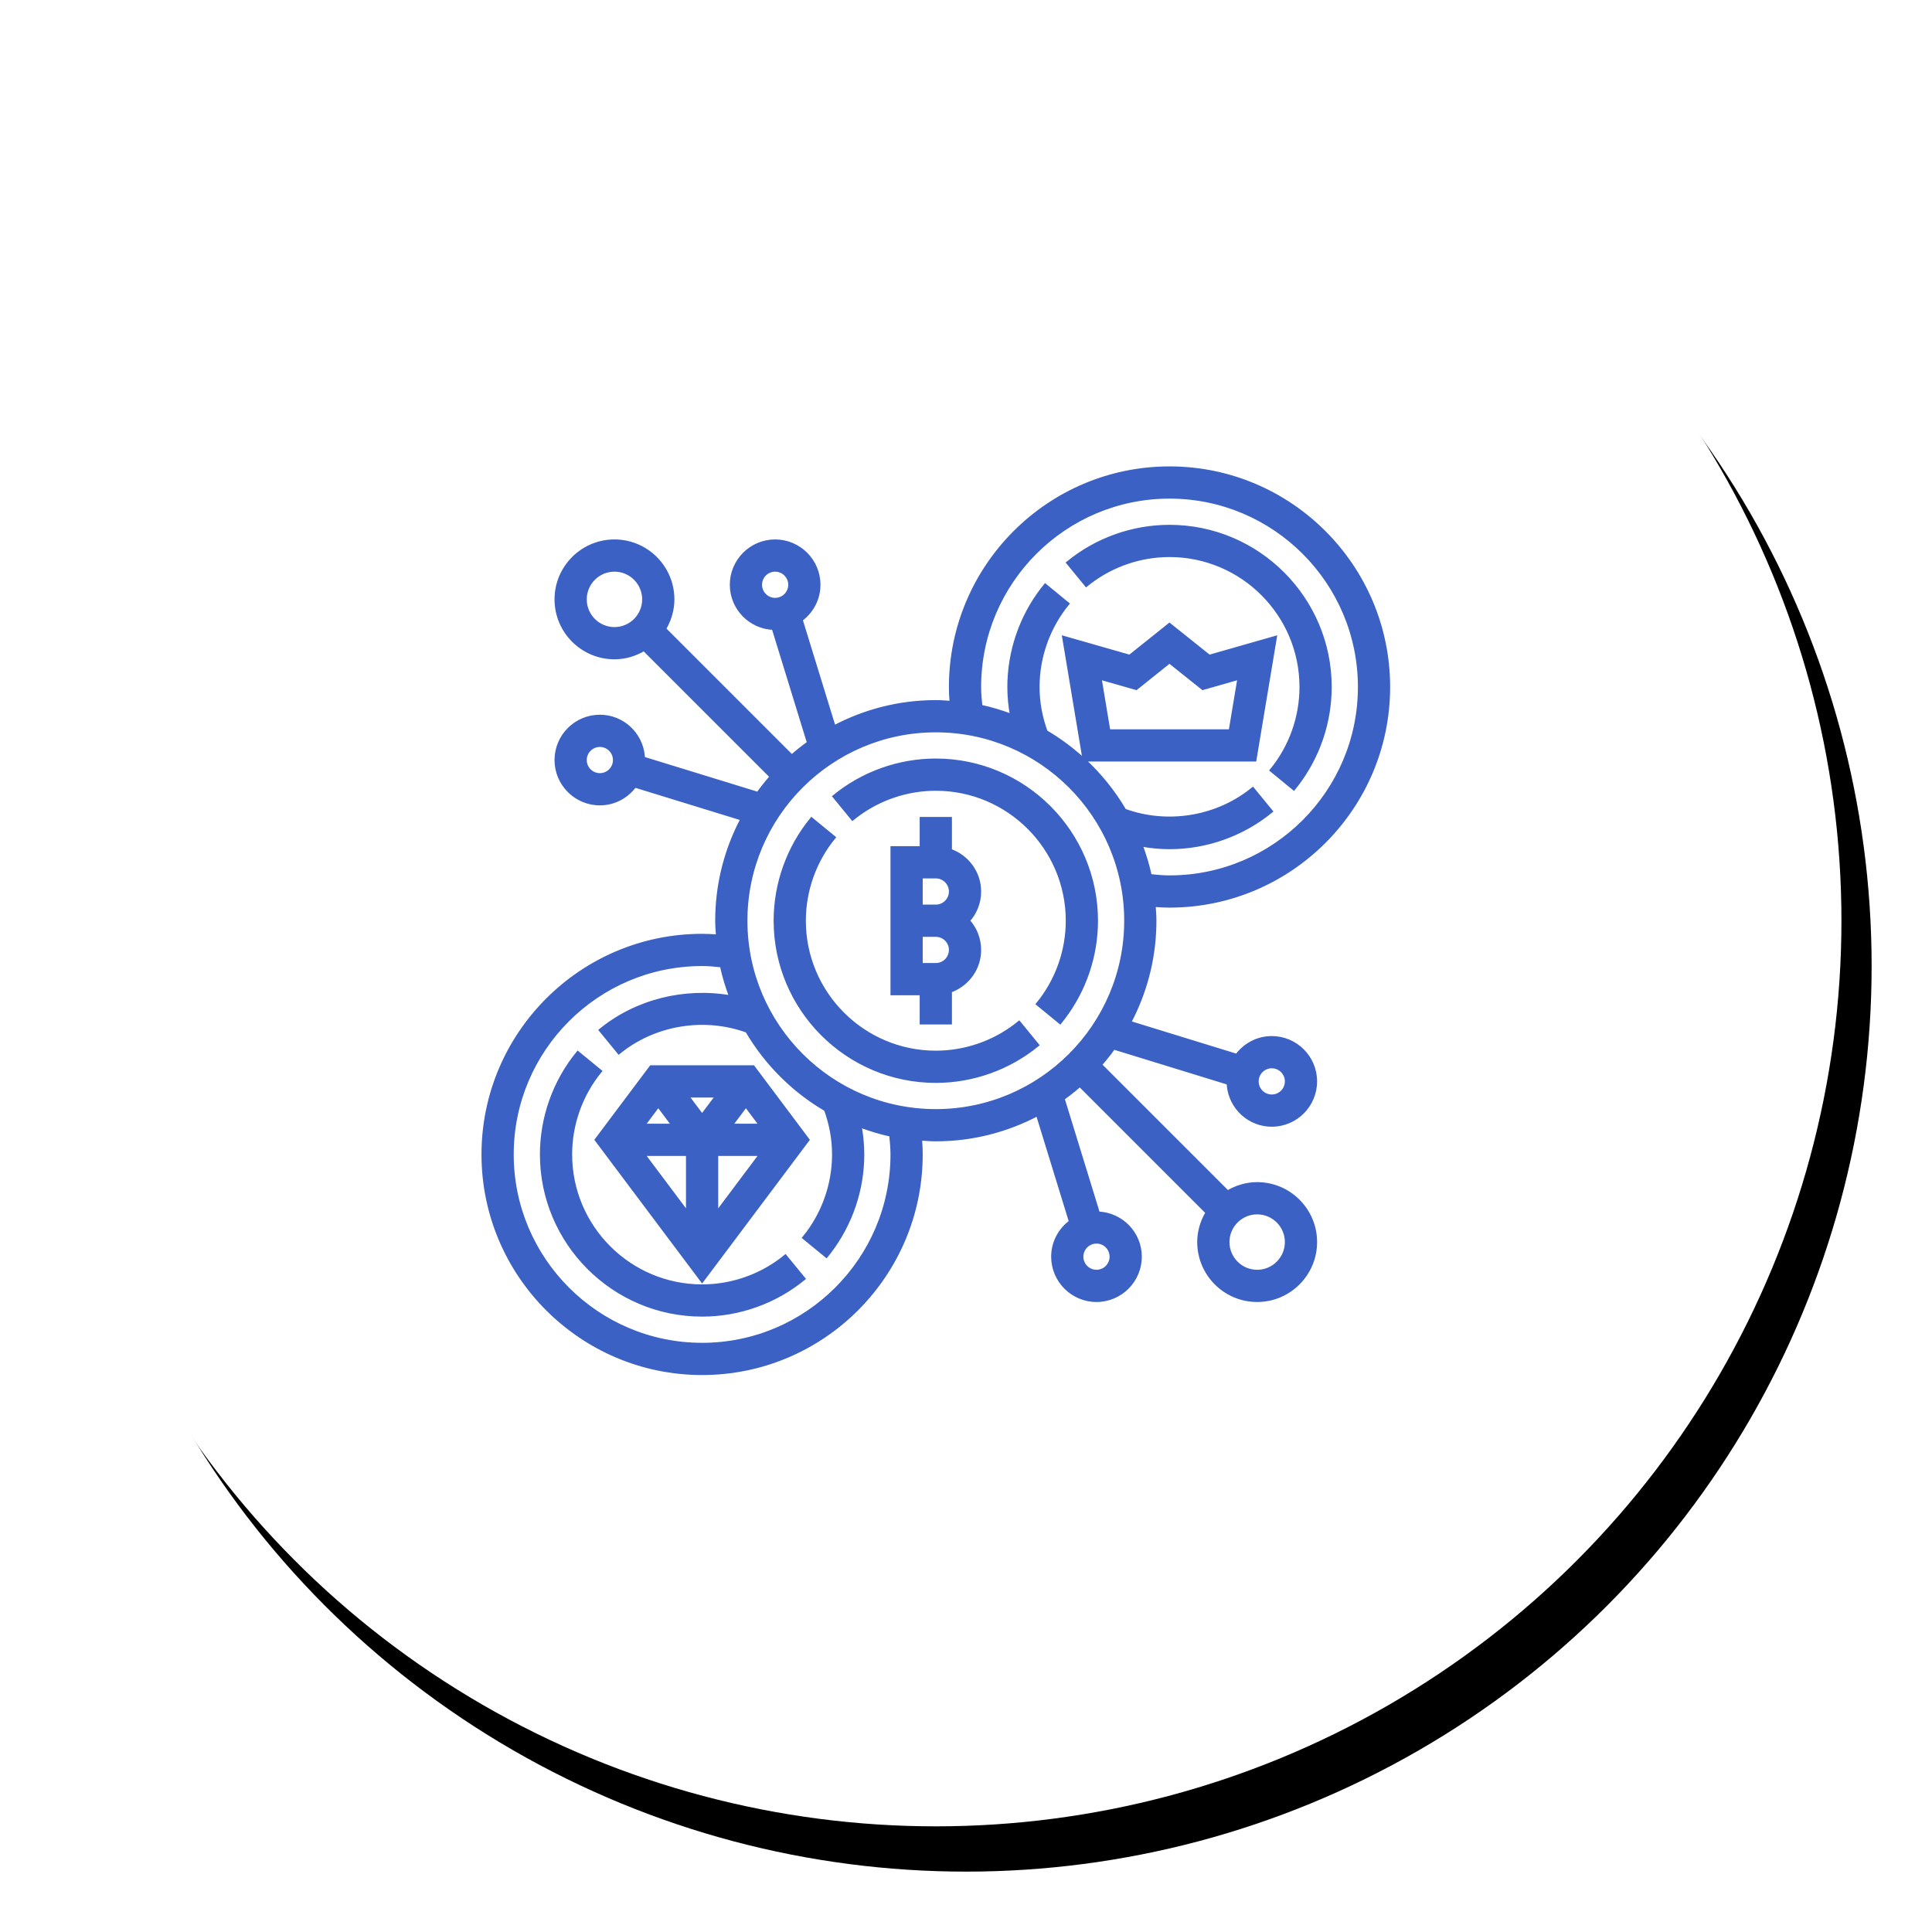 <?xml version="1.0" encoding="UTF-8"?>
<svg width="128px" height="128px" viewBox="0 0 128 128" version="1.1" xmlns="http://www.w3.org/2000/svg" xmlns:xlink="http://www.w3.org/1999/xlink">
    <!-- Generator: sketchtool 58 (101010) - https://sketch.com -->
    <title>C5D7A5B6-216A-4233-815C-427753E7EA69</title>
    <desc>Created with sketchtool.</desc>
    <defs>
        <circle id="path-1" cx="60" cy="60" r="60"></circle>
        <filter x="-4.6%" y="-3.8%" width="112.5%" height="112.5%" filterUnits="objectBoundingBox" id="filter-2">
            <feOffset dx="2" dy="3" in="SourceAlpha" result="shadowOffsetOuter1"></feOffset>
            <feGaussianBlur stdDeviation="2" in="shadowOffsetOuter1" result="shadowBlurOuter1"></feGaussianBlur>
            <feColorMatrix values="0 0 0 0 0.486   0 0 0 0 0.647   0 0 0 0 0.918  0 0 0 0.331 0" type="matrix" in="shadowBlurOuter1"></feColorMatrix>
        </filter>
    </defs>
    <g id="Desktop" stroke="none" stroke-width="1" fill="none" fill-rule="evenodd">
        <g id="Services-Blockchain" transform="translate(-654, -2150)">
            <g id="Group-14" transform="translate(0, 1724)">
                <g id="Group-12" transform="translate(656, 427)">
                    <g id="ERC20">
                        <g id="Oval-Copy-4">
                            <use fill="black" fill-opacity="1" filter="url(#filter-2)" xlink:href="#path-1"></use>
                            <use fill="#FFFFFF" fill-rule="evenodd" xlink:href="#path-1"></use>
                        </g>
                        <g id="tokens" transform="translate(30, 30)" fill="#3B61C4" fill-rule="nonzero" stroke="#3B61C4" stroke-width="0.2">
                            <path d="M45.484,0 C53.488,0 60,6.512 60,14.516 C60,22.52 53.488,29.032 45.484,29.032 C45.156,29.032 44.816,29.016 44.465,28.987 C44.488,29.324 44.516,29.658 44.516,30 C44.516,32.28 43.982,34.435 43.04,36.355 L42.847,36.736 L49.937,38.919 C50.467,38.208 51.306,37.742 52.258,37.742 C53.859,37.742 55.161,39.045 55.161,40.645 C55.161,42.246 53.859,43.548 52.258,43.548 C50.757,43.548 49.527,42.401 49.38,40.938 L49.367,40.768 L41.79,38.437 C41.606,38.692 41.415,38.941 41.216,39.184 L40.911,39.543 L49.336,47.968 C49.912,47.627 50.574,47.419 51.29,47.419 C53.425,47.419 55.161,49.155 55.161,51.29 C55.161,53.425 53.425,55.161 51.29,55.161 C49.155,55.161 47.419,53.425 47.419,51.29 C47.419,50.654 47.584,50.06 47.86,49.532 L47.968,49.336 L39.543,40.911 C39.307,41.118 39.064,41.318 38.815,41.509 L38.437,41.79 L40.768,49.367 C42.311,49.433 43.548,50.699 43.548,52.258 C43.548,53.859 42.246,55.161 40.645,55.161 C39.045,55.161 37.742,53.859 37.742,52.258 C37.742,51.374 38.144,50.588 38.77,50.056 L38.918,49.937 L36.736,42.847 C34.722,43.908 32.432,44.516 30,44.516 C29.658,44.516 29.324,44.488 28.988,44.465 C29.016,44.816 29.032,45.156 29.032,45.484 C29.032,53.488 22.52,60 14.516,60 C6.512,60 0,53.488 0,45.484 C0,37.48 6.512,30.968 14.516,30.968 C14.844,30.968 15.184,30.984 15.535,31.013 C15.512,30.676 15.484,30.342 15.484,30 C15.484,27.72 16.018,25.565 16.96,23.644 L17.153,23.263 L10.063,21.081 C9.533,21.792 8.694,22.258 7.742,22.258 C6.141,22.258 4.839,20.955 4.839,19.355 C4.839,17.754 6.141,16.452 7.742,16.452 C9.243,16.452 10.473,17.599 10.62,19.062 L10.633,19.232 L18.21,21.563 C18.394,21.308 18.585,21.059 18.784,20.816 L19.089,20.457 L10.664,12.032 C10.088,12.373 9.426,12.581 8.71,12.581 C6.575,12.581 4.839,10.845 4.839,8.71 C4.839,6.575 6.575,4.839 8.71,4.839 C10.845,4.839 12.581,6.575 12.581,8.71 C12.581,9.346 12.416,9.94 12.14,10.468 L12.032,10.663 L20.457,19.088 C20.693,18.881 20.936,18.682 21.185,18.491 L21.563,18.21 L19.231,10.633 C17.688,10.567 16.452,9.301 16.452,7.742 C16.452,6.141 17.754,4.839 19.355,4.839 C20.955,4.839 22.258,6.141 22.258,7.742 C22.258,8.626 21.856,9.413 21.23,9.944 L21.081,10.063 L23.264,17.153 C25.278,16.092 27.568,15.484 30,15.484 C30.342,15.484 30.676,15.512 31.012,15.535 C30.984,15.184 30.968,14.844 30.968,14.516 C30.968,6.512 37.48,0 45.484,0 Z M14.516,32.903 C7.579,32.903 1.935,38.547 1.935,45.484 C1.935,52.421 7.579,58.065 14.516,58.065 C21.453,58.065 27.097,52.421 27.097,45.484 C27.097,45.085 27.062,44.655 27.012,44.204 C26.315,44.057 25.643,43.848 24.987,43.605 C25.099,44.224 25.161,44.851 25.161,45.484 C25.161,47.821 24.384,50.105 22.968,51.955 L22.751,52.229 L21.254,51.001 C22.525,49.451 23.226,47.491 23.226,45.484 C23.226,44.473 23.041,43.48 22.694,42.523 C20.542,41.263 18.746,39.467 17.484,37.317 C14.716,36.312 11.553,36.797 9.237,38.56 L9,38.746 L7.773,37.249 C10.163,35.291 13.373,34.512 16.406,35.044 C16.158,34.378 15.945,33.696 15.796,32.988 C15.345,32.937 14.914,32.903 14.516,32.903 Z M6.282,38.739 L7.779,39.967 C6.507,41.517 5.806,43.477 5.806,45.484 C5.806,50.286 9.713,54.194 14.516,54.194 C16.412,54.194 18.265,53.569 19.771,52.428 L20.033,52.221 L21.26,53.718 C19.365,55.273 16.969,56.129 14.516,56.129 C8.647,56.129 3.871,51.353 3.871,45.484 C3.871,43.03 4.727,40.635 6.282,38.739 Z M17.903,39.677 L21.532,44.516 L14.516,53.871 L7.5,44.516 L11.129,39.677 L17.903,39.677 Z M51.29,49.355 C50.223,49.355 49.355,50.223 49.355,51.29 C49.355,52.358 50.223,53.226 51.29,53.226 C52.358,53.226 53.226,52.358 53.226,51.29 C53.226,50.223 52.358,49.355 51.29,49.355 Z M40.645,51.29 C40.111,51.29 39.677,51.725 39.677,52.258 C39.677,52.791 40.111,53.226 40.645,53.226 C41.179,53.226 41.613,52.791 41.613,52.258 C41.613,51.725 41.179,51.29 40.645,51.29 Z M13.548,45.484 L10.645,45.484 L13.548,49.355 L13.548,45.484 Z M18.387,45.484 L15.484,45.484 L15.484,49.355 L18.387,45.484 Z M11.613,42.258 L10.645,43.548 L12.581,43.548 L11.613,42.258 Z M17.419,42.258 L16.452,43.548 L18.387,43.548 L17.419,42.258 Z M15.484,41.613 L13.548,41.613 L14.516,42.903 L15.484,41.613 Z M30,17.419 C23.063,17.419 17.419,23.063 17.419,30 C17.419,36.937 23.063,42.581 30,42.581 C36.937,42.581 42.581,36.937 42.581,30 C42.581,23.063 36.937,17.419 30,17.419 Z M52.258,39.677 C51.724,39.677 51.29,40.112 51.29,40.645 C51.29,41.178 51.724,41.613 52.258,41.613 C52.792,41.613 53.226,41.178 53.226,40.645 C53.226,40.112 52.792,39.677 52.258,39.677 Z M21.765,23.255 L23.263,24.483 C21.991,26.033 21.29,27.993 21.29,30 C21.29,34.802 25.197,38.71 30,38.71 C31.896,38.71 33.749,38.085 35.255,36.944 L35.517,36.737 L36.744,38.235 C34.848,39.789 32.453,40.645 30,40.645 C24.131,40.645 19.355,35.869 19.355,30 C19.355,27.546 20.211,25.151 21.765,23.255 Z M30.968,23.226 L30.968,25.339 C32.091,25.74 32.903,26.805 32.903,28.065 C32.903,28.808 32.623,29.486 32.162,30 C32.623,30.514 32.903,31.192 32.903,31.935 C32.903,33.132 32.17,34.153 31.134,34.596 L30.968,34.661 L30.968,36.774 L29.032,36.774 L29.032,34.839 L27.097,34.839 L27.097,25.161 L29.032,25.161 L29.032,23.226 L30.968,23.226 Z M30,19.355 C35.869,19.355 40.645,24.131 40.645,30 C40.645,32.337 39.868,34.621 38.452,36.471 L38.235,36.745 L36.737,35.517 C38.009,33.967 38.71,32.007 38.71,30 C38.71,25.198 34.803,21.29 30,21.29 C28.104,21.29 26.251,21.915 24.745,23.056 L24.483,23.263 L23.256,21.765 C25.152,20.211 27.547,19.355 30,19.355 Z M30,30.968 L29.032,30.968 L29.032,32.903 L30,32.903 C30.534,32.903 30.968,32.469 30.968,31.935 C30.968,31.402 30.534,30.968 30,30.968 Z M30,27.097 L29.032,27.097 L29.032,29.032 L30,29.032 C30.534,29.032 30.968,28.598 30.968,28.065 C30.968,27.531 30.534,27.097 30,27.097 Z M45.484,1.935 C38.547,1.935 32.903,7.579 32.903,14.516 C32.903,14.915 32.938,15.345 32.988,15.796 C33.685,15.943 34.357,16.152 35.013,16.395 C34.901,15.776 34.839,15.149 34.839,14.516 C34.839,12.179 35.616,9.895 37.032,8.045 L37.249,7.771 L38.746,8.999 C37.475,10.549 36.774,12.509 36.774,14.516 C36.774,15.527 36.959,16.52 37.307,17.475 C38.085,17.931 38.814,18.457 39.491,19.044 L39.825,19.342 L38.472,11.228 L42.847,12.479 L45.48,10.372 L48.116,12.48 L52.496,11.229 L51.142,19.354 L39.836,19.354 C40.885,20.325 41.789,21.443 42.517,22.683 C45.285,23.688 48.448,23.202 50.764,21.44 L51.001,21.254 L52.228,22.751 C50.332,24.305 47.937,25.161 45.484,25.161 C44.851,25.161 44.224,25.099 43.605,24.987 C43.848,25.643 44.057,26.316 44.204,27.012 C44.655,27.063 45.086,27.097 45.484,27.097 C52.421,27.097 58.065,21.453 58.065,14.516 C58.065,7.579 52.421,1.935 45.484,1.935 Z M45.484,3.871 C51.353,3.871 56.129,8.647 56.129,14.516 C56.129,16.853 55.352,19.137 53.936,20.987 L53.718,21.261 L52.221,20.033 C53.493,18.483 54.194,16.523 54.194,14.516 C54.194,9.714 50.287,5.806 45.484,5.806 C43.588,5.806 41.735,6.431 40.229,7.572 L39.967,7.779 L38.74,6.282 C40.635,4.727 43.031,3.871 45.484,3.871 Z M7.742,18.387 C7.208,18.387 6.774,18.822 6.774,19.355 C6.774,19.888 7.208,20.323 7.742,20.323 C8.276,20.323 8.71,19.888 8.71,19.355 C8.71,18.822 8.276,18.387 7.742,18.387 Z M45.48,12.852 L43.276,14.616 L40.883,13.932 L41.464,17.419 L49.503,17.419 L50.085,13.931 L47.686,14.615 L45.48,12.852 Z M8.71,6.774 C7.642,6.774 6.774,7.642 6.774,8.71 C6.774,9.777 7.642,10.645 8.71,10.645 C9.777,10.645 10.645,9.777 10.645,8.71 C10.645,7.642 9.777,6.774 8.71,6.774 Z M19.355,6.774 C18.821,6.774 18.387,7.209 18.387,7.742 C18.387,8.275 18.821,8.71 19.355,8.71 C19.889,8.71 20.323,8.275 20.323,7.742 C20.323,7.209 19.889,6.774 19.355,6.774 Z" id="Combined-Shape"></path>
                        </g>
                    </g>
                </g>
            </g>
        </g>
    </g>
</svg>